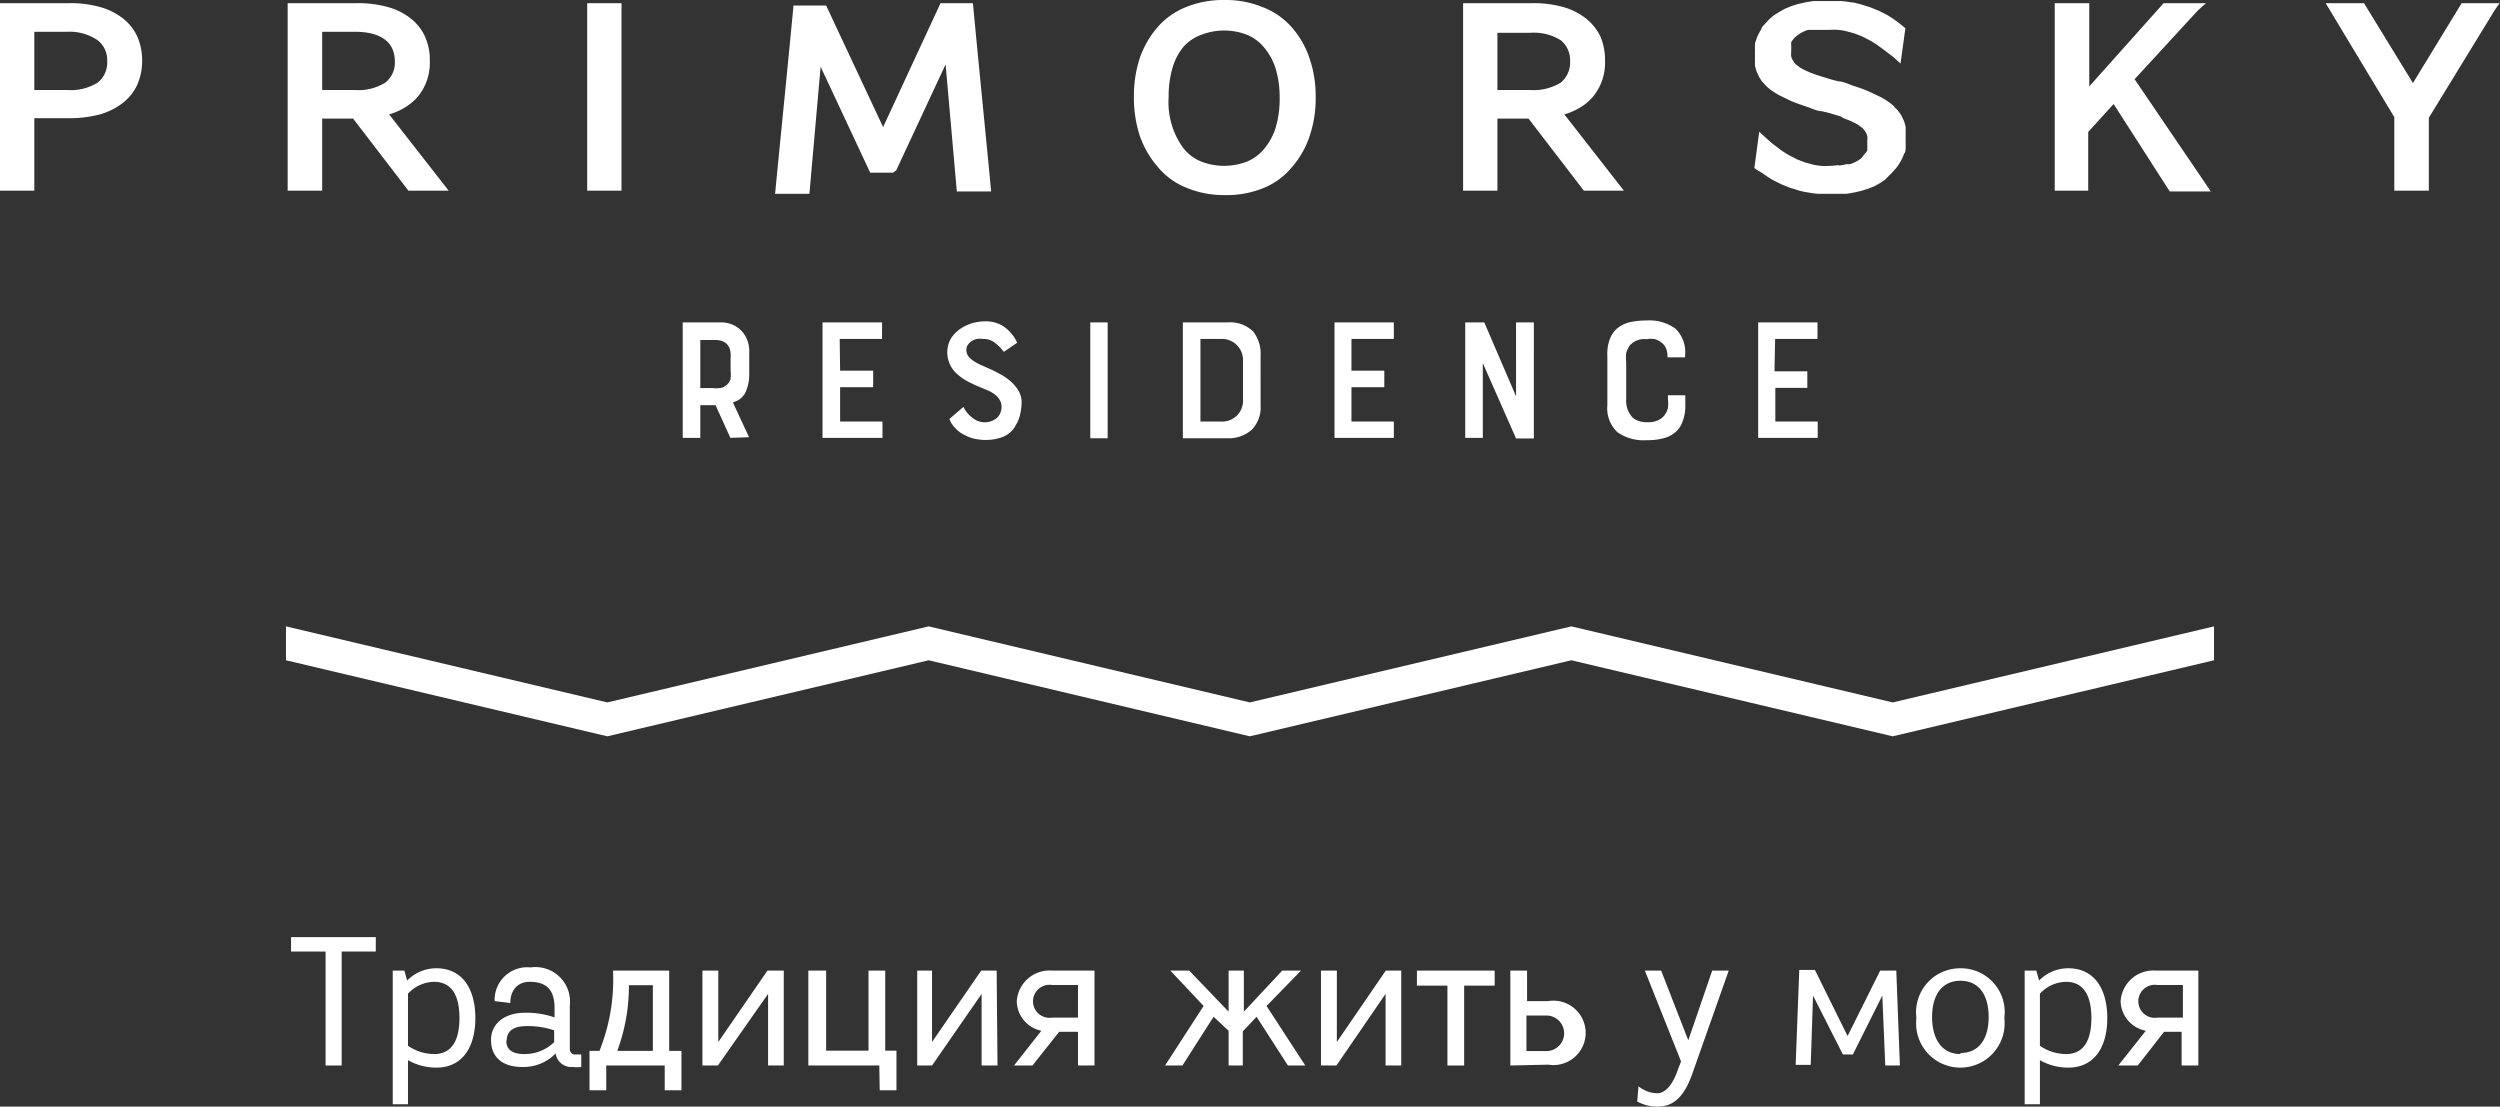<svg xmlns="http://www.w3.org/2000/svg" viewBox="0 0 118.02 52.24"><rect x="0" y="0" width="118.02" height="52.24" fill="#333333" stroke="none"/><defs><style>.cls-1{fill:#fff;}</style></defs><g id="Layer_2" data-name="Layer 2"><g id="Layer_1-2" data-name="Layer 1"><path class="cls-1" d="M3.17,4.25A2.42,2.42,0,0,0,4.61,3.9a1.2,1.2,0,0,0,.45-1,1.18,1.18,0,0,0-.45-1A2.35,2.35,0,0,0,3.17,1.5H1.62V4.25Zm13.58,0a2.42,2.42,0,0,0,1.44-.35,1.2,1.2,0,0,0,.45-1C18.64,2,18,1.5,16.75,1.5H15.21V4.25Zm3.54-1.38a2.51,2.51,0,0,1-.58,1.71,2.63,2.63,0,0,1-.71.56,3,3,0,0,1-.63.26L21.18,9h-1.9L16.67,5.6H15.21V9H13.58V.15h3.26a5.12,5.12,0,0,1,1.42.17,3,3,0,0,1,1.1.53,2.25,2.25,0,0,1,.7.87A2.66,2.66,0,0,1,20.29,2.87ZM27.94.15h1.4V9H27.72V.15Zm14.22,8H41.08l-2.34-5-.53,6H36.59c.29-3,.59-5.93.87-8.89H39L41.69,6,44.4.15h1.53c.28,3,.58,5.93.86,8.89H45.17l-.53-6-2.33,5ZM55.87,2.21a2.73,2.73,0,0,0-.52,1,4.72,4.72,0,0,0-.18,1.36A3.66,3.66,0,0,0,55.87,7a2.06,2.06,0,0,0,.82.62,3,3,0,0,0,2.2,0A2.1,2.1,0,0,0,59.7,7a2.9,2.9,0,0,0,.53-1,4.74,4.74,0,0,0,.18-1.37,4.72,4.72,0,0,0-.18-1.36,2.9,2.9,0,0,0-.53-1,2.1,2.1,0,0,0-.81-.62,3,3,0,0,0-2.2,0A2.06,2.06,0,0,0,55.87,2.21ZM61,1.31a4.27,4.27,0,0,1,.83,1.47,5.5,5.5,0,0,1,.28,1.81,5.52,5.52,0,0,1-.28,1.82A4.27,4.27,0,0,1,61,7.88a3.4,3.4,0,0,1-1.36,1,4.59,4.59,0,0,1-1.8.33A4.66,4.66,0,0,1,56,8.86a3.4,3.4,0,0,1-1.36-1,4.47,4.47,0,0,1-.84-1.47,5.8,5.8,0,0,1-.27-1.82,5.78,5.78,0,0,1,.27-1.81,4.47,4.47,0,0,1,.84-1.47A3.49,3.49,0,0,1,56,.33,4.66,4.66,0,0,1,57.79,0a4.59,4.59,0,0,1,1.8.33A3.49,3.49,0,0,1,61,1.31ZM72.23,4.25a2.46,2.46,0,0,0,1.45-.35,1.22,1.22,0,0,0,.44-1,1.2,1.2,0,0,0-.44-1,2.38,2.38,0,0,0-1.45-.35H70.69V4.25Zm3.54-1.38a2.51,2.51,0,0,1-.58,1.71,2.48,2.48,0,0,1-.71.56,3,3,0,0,1-.63.26L76.66,9H74.77L72.16,5.6H70.69V9H69.07V.15h3.26a5.17,5.17,0,0,1,1.42.17,3.08,3.08,0,0,1,1.09.53,2.38,2.38,0,0,1,.71.87A2.81,2.81,0,0,1,75.77,2.87Zm28-2.39-3,3.26,3.6,5.3h-1.94L99.78,4.91l-1.2,1.32V9H97V.15h1.63V4.08L102.14.15h2Zm14,0-3.11,5.08V9h-1.63V5.53L109.79.15h1.81l2.31,3.77,2.3-3.77H118Zm-31,7.34a2.57,2.57,0,0,0,.4-.07l.17,0,.16-.06.14-.07a.57.57,0,0,0,.13-.08l.11-.08L88,7.3l.09-.1.06-.1a.37.37,0,0,0,0-.11.36.36,0,0,0,0-.11s0-.08,0-.12,0-.08,0-.13a.76.76,0,0,0,0-.21.72.72,0,0,0-.09-.2,1,1,0,0,0-.13-.17l-.2-.15-.14-.08-.16-.08-.19-.08-.21-.08L86.9,5.5l-.26-.08-.3-.09L86,5.25c-.21,0-.46-.13-.73-.22s-.47-.16-.71-.26L84,4.5a4.22,4.22,0,0,1-.44-.28l-.17-.15-.16-.17a.83.83,0,0,1-.13-.18A.72.72,0,0,1,83,3.53a1.21,1.21,0,0,1-.09-.2l-.06-.22a1.46,1.46,0,0,1,0-.22,1.94,1.94,0,0,1,0-.24,2.64,2.64,0,0,1,0-.28,2.36,2.36,0,0,1,0-.28c0-.09.05-.17.07-.26a2.72,2.72,0,0,1,.11-.25l.13-.23c0-.07.1-.15.16-.22l.19-.21.22-.19L84,.56l.27-.15.29-.12.32-.1.35-.08L85.6.05c.25,0,.52,0,.81,0l.49,0a3.93,3.93,0,0,1,.48.06c.15,0,.3.06.45.09l.45.14.42.17.41.21c.13.08.26.16.38.25s.25.19.37.29l.09.07L89.72,3l-.33-.3L89,2.4l-.37-.27c-.12-.08-.24-.16-.37-.23l-.37-.19-.37-.14-.37-.1a2.5,2.5,0,0,0-.38-.06,2.36,2.36,0,0,0-.38,0h-.24l-.22,0-.21,0-.2,0-.17,0-.16.06-.14.07a.57.57,0,0,0-.13.08l-.11.08-.1.09-.08.1a.61.61,0,0,0-.07.1.37.37,0,0,0,0,.11s0,.07,0,.11,0,.08,0,.12,0,.08,0,.13a.76.76,0,0,0,0,.21.72.72,0,0,0,.09.2,1,1,0,0,0,.13.17l.2.15.14.08.16.08.19.08.21.08.24.08.26.08.3.09.31.08c.21,0,.47.13.73.22a6.77,6.77,0,0,1,.71.26l.57.27a4.22,4.22,0,0,1,.44.28l.18.15c0,.06.11.11.15.17l.14.18a1.14,1.14,0,0,1,.1.19,1.76,1.76,0,0,1,.09.2l.06.22a1.46,1.46,0,0,1,0,.22,1.94,1.94,0,0,1,0,.24,2.64,2.64,0,0,1,0,.28,2.36,2.36,0,0,1,0,.28c0,.09,0,.17-.07.26a2.72,2.72,0,0,1-.11.25,1.34,1.34,0,0,1-.13.23,1.77,1.77,0,0,1-.16.22l-.19.21L89,8.47c-.07.06-.16.11-.24.17l-.27.15-.3.12-.32.1-.35.08-.36.06-.39,0h-.42l-.49,0a3.93,3.93,0,0,1-.48-.06A3.58,3.58,0,0,1,84.94,9l-.45-.14-.42-.17-.41-.21c-.13-.08-.26-.16-.38-.25S83,8.06,82.91,8l-.09-.07.23-1.71.33.3c.12.11.24.22.36.31l.37.28c.12.08.24.16.37.23l.37.19.37.14.37.1a2.5,2.5,0,0,0,.38.06,2.42,2.42,0,0,0,.38,0A3.54,3.54,0,0,0,86.82,7.79Zm-3,9.71h1.55v.78H83.81V19.9h2v.77H83V15.22h2.8V16h-2Zm-6-1.52h-.1a.9.9,0,0,0-.75.32,1.66,1.66,0,0,0-.15.33,1.84,1.84,0,0,0,0,.44v1.74a1.15,1.15,0,0,0,.31.88,1,1,0,0,0,.64.21h.1a1,1,0,0,0,.43-.08.81.81,0,0,0,.33-.25,1,1,0,0,0,.16-.34,1.86,1.86,0,0,0,0-.42v-.18h.82v.46a2,2,0,0,1-.13.78,1.16,1.16,0,0,1-.36.52,1.37,1.37,0,0,1-.58.28,3,3,0,0,1-.76.08,2.14,2.14,0,0,1-1.38-.38,1.56,1.56,0,0,1-.47-1.28v-2.3A2,2,0,0,1,76,16a1.19,1.19,0,0,1,.36-.51,1.49,1.49,0,0,1,.58-.28,3.67,3.67,0,0,1,.78-.08,2.11,2.11,0,0,1,1.37.38,1.55,1.55,0,0,1,.46,1.27v.09h-.83v-.05a1,1,0,0,0-.08-.4.7.7,0,0,0-.22-.26.85.85,0,0,0-.3-.15A1.47,1.47,0,0,0,77.78,16Zm-5.36,4.69h-.84L70,17.14v3.53h-.83V15.22h.9l1.5,3.49V15.22h.84ZM63.8,17.5h1.55v.78H63.8V19.9h2v.77H63V15.22h2.8V16h-2ZM56.67,16V19.9h.95a1,1,0,0,0,.78-.29,1,1,0,0,0,.28-.77V17.05A1,1,0,0,0,57.62,16Zm2.84,3.13a1.51,1.51,0,0,1-.42,1.16,1.64,1.64,0,0,1-1.15.4h-2.1V15.22h2.1a1.56,1.56,0,0,1,1.22.43,1.69,1.69,0,0,1,.35,1.14Zm-7.22,1.56h-.82V15.22h.82Zm-4.37-.55a1.21,1.21,0,0,1-.62.5,2.27,2.27,0,0,1-.77.13,2.39,2.39,0,0,1-.53-.06,1.72,1.72,0,0,1-.49-.19,1.27,1.27,0,0,1-.41-.31,1.15,1.15,0,0,1-.28-.43l.66-.57.05.09a1.4,1.4,0,0,0,.4.44.9.9,0,0,0,1.12,0,.7.7,0,0,0,.23-.53.63.63,0,0,0-.08-.32.91.91,0,0,0-.2-.24,1.53,1.53,0,0,0-.3-.19l-.35-.15a5.55,5.55,0,0,1-.58-.26,2.46,2.46,0,0,1-.57-.38A1.35,1.35,0,0,1,44.88,16a1.57,1.57,0,0,1,.43-.46,2.16,2.16,0,0,1,.57-.28,2.41,2.41,0,0,1,.64-.09,1.5,1.5,0,0,1,.9.27,1.87,1.87,0,0,1,.6.74l-.63.43a2.39,2.39,0,0,0-.45-.45A.89.89,0,0,0,46.4,16a1,1,0,0,0-.28,0,1.09,1.09,0,0,0-.25.1.77.77,0,0,0-.18.18.4.4,0,0,0-.07.24.5.5,0,0,0,.12.33,1.22,1.22,0,0,0,.3.24,2.69,2.69,0,0,0,.38.19l.36.16c.16.07.32.16.49.25a2.69,2.69,0,0,1,.47.34,1.79,1.79,0,0,1,.35.43,1.09,1.09,0,0,1,.14.54,2.86,2.86,0,0,1-.06.51A1.58,1.58,0,0,1,47.92,20.12ZM39.66,17.5h1.56v.78H39.66V19.9h2v.77H38.83V15.22h2.81V16h-2Zm-5.91-1.45h-.69v2.27h.57a2,2,0,0,0,.37,0,.55.55,0,0,0,.27-.12.57.57,0,0,0,.22-.32,1.74,1.74,0,0,0,0-.39v-.57C34.54,16.33,34.27,16.05,33.75,16.05Zm.73,4.62-.7-1.54h-.72v1.54h-.83V15.22H34a1.34,1.34,0,0,1,1,.39,1.41,1.41,0,0,1,.37,1v1.1a2,2,0,0,1-.14.72.87.87,0,0,1-.46.5L34.6,19l.76,1.64Zm39.7,8.9,15.17,3.59,15.17-3.59v1.6L89.35,34.76,74.18,31.17,59,34.76,43.84,31.17,28.67,34.76,13.5,31.17v-1.6l15.17,3.59,15.17-3.59L59,33.16ZM5.78.85a2.35,2.35,0,0,1,.7.87,2.81,2.81,0,0,1,.23,1.15A2.78,2.78,0,0,1,6.48,4a2.27,2.27,0,0,1-.7.87,3.14,3.14,0,0,1-1.1.54,5.58,5.58,0,0,1-1.42.17H1.62V9H0V.15H3.26A5.12,5.12,0,0,1,4.68.32,3.13,3.13,0,0,1,5.78.85Z"/><path class="cls-1" d="M15.37,44.92H13.74v-.68h4v.68H16.13V50.3h-.76Z"/><path class="cls-1" d="M19.22,46.29a1.93,1.93,0,0,1,1.38-.58c1.21,0,1.84.95,1.84,2.35s-.63,2.34-1.84,2.34a2.73,2.73,0,0,1-1.34-.35v2.08h-.72V45.82h.55Zm1.27.06a1.72,1.72,0,0,0-1.23.56v2.46a2.21,2.21,0,0,0,1.23.39c.85,0,1.2-.66,1.2-1.7S21.34,46.35,20.49,46.35Z"/><path class="cls-1" d="M26.9,49.53a.24.24,0,0,0,.24.25l.3,0v.59a1.75,1.75,0,0,1-.4,0,.75.75,0,0,1-.81-.64,2.1,2.1,0,0,1-1.57.64c-1.06,0-1.48-.57-1.48-1.28s.57-1.28,1.61-1.28a4.05,4.05,0,0,1,1.39.22V47.6c0-.9-.4-1.25-1.18-1.25-.59,0-.91.43-.91,1l-.74-.09a1.54,1.54,0,0,1,1.7-1.59,1.63,1.63,0,0,1,1.85,1.8Zm-3-.41c0,.4.24.64.87.64a2,2,0,0,0,1.39-.56v-.56a3.85,3.85,0,0,0-1.3-.2C24.2,48.44,23.92,48.71,23.92,49.12Z"/><path class="cls-1" d="M32.17,51.47h-.79V50.3H28.62v1.17h-.79V49.61h.47a9.07,9.07,0,0,0,.64-3.79h2.65v3.79h.58Zm-1.35-1.86v-3.1H29.69a8.79,8.79,0,0,1-.55,3.1Z"/><path class="cls-1" d="M37,50.3h-.74V46.92L33.89,50.3h-.73V45.82h.75v3.37l2.32-3.37H37Z"/><path class="cls-1" d="M41.51,50.3H38.16V45.82H39V49.6h2V45.82h.79V49.6h.53v1.87h-.79Z"/><path class="cls-1" d="M47.09,50.3h-.75V46.92L44,50.3H43.3V45.82H44v3.37l2.32-3.37h.73Z"/><path class="cls-1" d="M50,48.71,48.74,50.3h-.87l1.29-1.64A1.45,1.45,0,0,1,48,47.27a1.55,1.55,0,0,1,1.67-1.45h2V50.3h-.78V48.71Zm.89-.67V46.5H49.67a.78.78,0,1,0,0,1.54Z"/><path class="cls-1" d="M59.79,47.49l1.83,2.81H60.8L59.32,48l-.65.69V50.3H58V48.66L57.29,48,55.82,50.3H55l1.82-2.81-1.57-1.67h.89L58,47.76V45.82h.72v1.94l1.81-1.94h.89Z"/><path class="cls-1" d="M66.15,50.3h-.74V46.92L63.09,50.3h-.73V45.82h.75v3.37l2.31-3.37h.73Z"/><path class="cls-1" d="M66.89,46.53v-.71h3.67v.71H69.12V50.3h-.79V46.53Z"/><path class="cls-1" d="M71.3,50.3V45.82h.79v1.44h1a1.52,1.52,0,1,1,0,3ZM73,47.94h-.94v1.68H73a.84.84,0,1,0,0-1.68Z"/><path class="cls-1" d="M79.36,50.11l-1.71-4.29h.77l1.28,3.29,1.13-3.29h.78l-1.72,4.87c-.43,1.23-1,1.55-1.65,1.55a2,2,0,0,1-.95-.24l.06-.72a1.42,1.42,0,0,0,.88.33c.32,0,.7-.27,1-1.17Z"/><path class="cls-1" d="M87.22,48.91l1.54-3.09h.76l.17,4.48H89L88.86,47l-1.39,2.78H87L85.59,47l-.11,3.27h-.71l.17-4.48h.74Z"/><path class="cls-1" d="M92.55,45.71a2.07,2.07,0,0,1,2.07,2.35,2.09,2.09,0,1,1-4.15,0A2.08,2.08,0,0,1,92.55,45.71Zm0,4c.87,0,1.33-.66,1.33-1.7s-.46-1.71-1.33-1.71-1.34.67-1.34,1.71S91.67,49.76,92.55,49.76Z"/><path class="cls-1" d="M96.26,46.29a1.93,1.93,0,0,1,1.38-.58c1.21,0,1.84.95,1.84,2.35s-.63,2.34-1.84,2.34a2.7,2.7,0,0,1-1.34-.35v2.08h-.72V45.82h.55Zm1.27.06a1.72,1.72,0,0,0-1.23.56v2.46a2.21,2.21,0,0,0,1.23.39c.85,0,1.2-.66,1.2-1.7S98.38,46.35,97.53,46.35Z"/><path class="cls-1" d="M102.16,48.71l-1.24,1.59H100l1.3-1.64a1.46,1.46,0,0,1-1.19-1.39,1.55,1.55,0,0,1,1.67-1.45h2V50.3h-.79V48.71Zm.89-.67V46.5h-1.2a.78.78,0,1,0,0,1.54Z"/></g></g></svg>